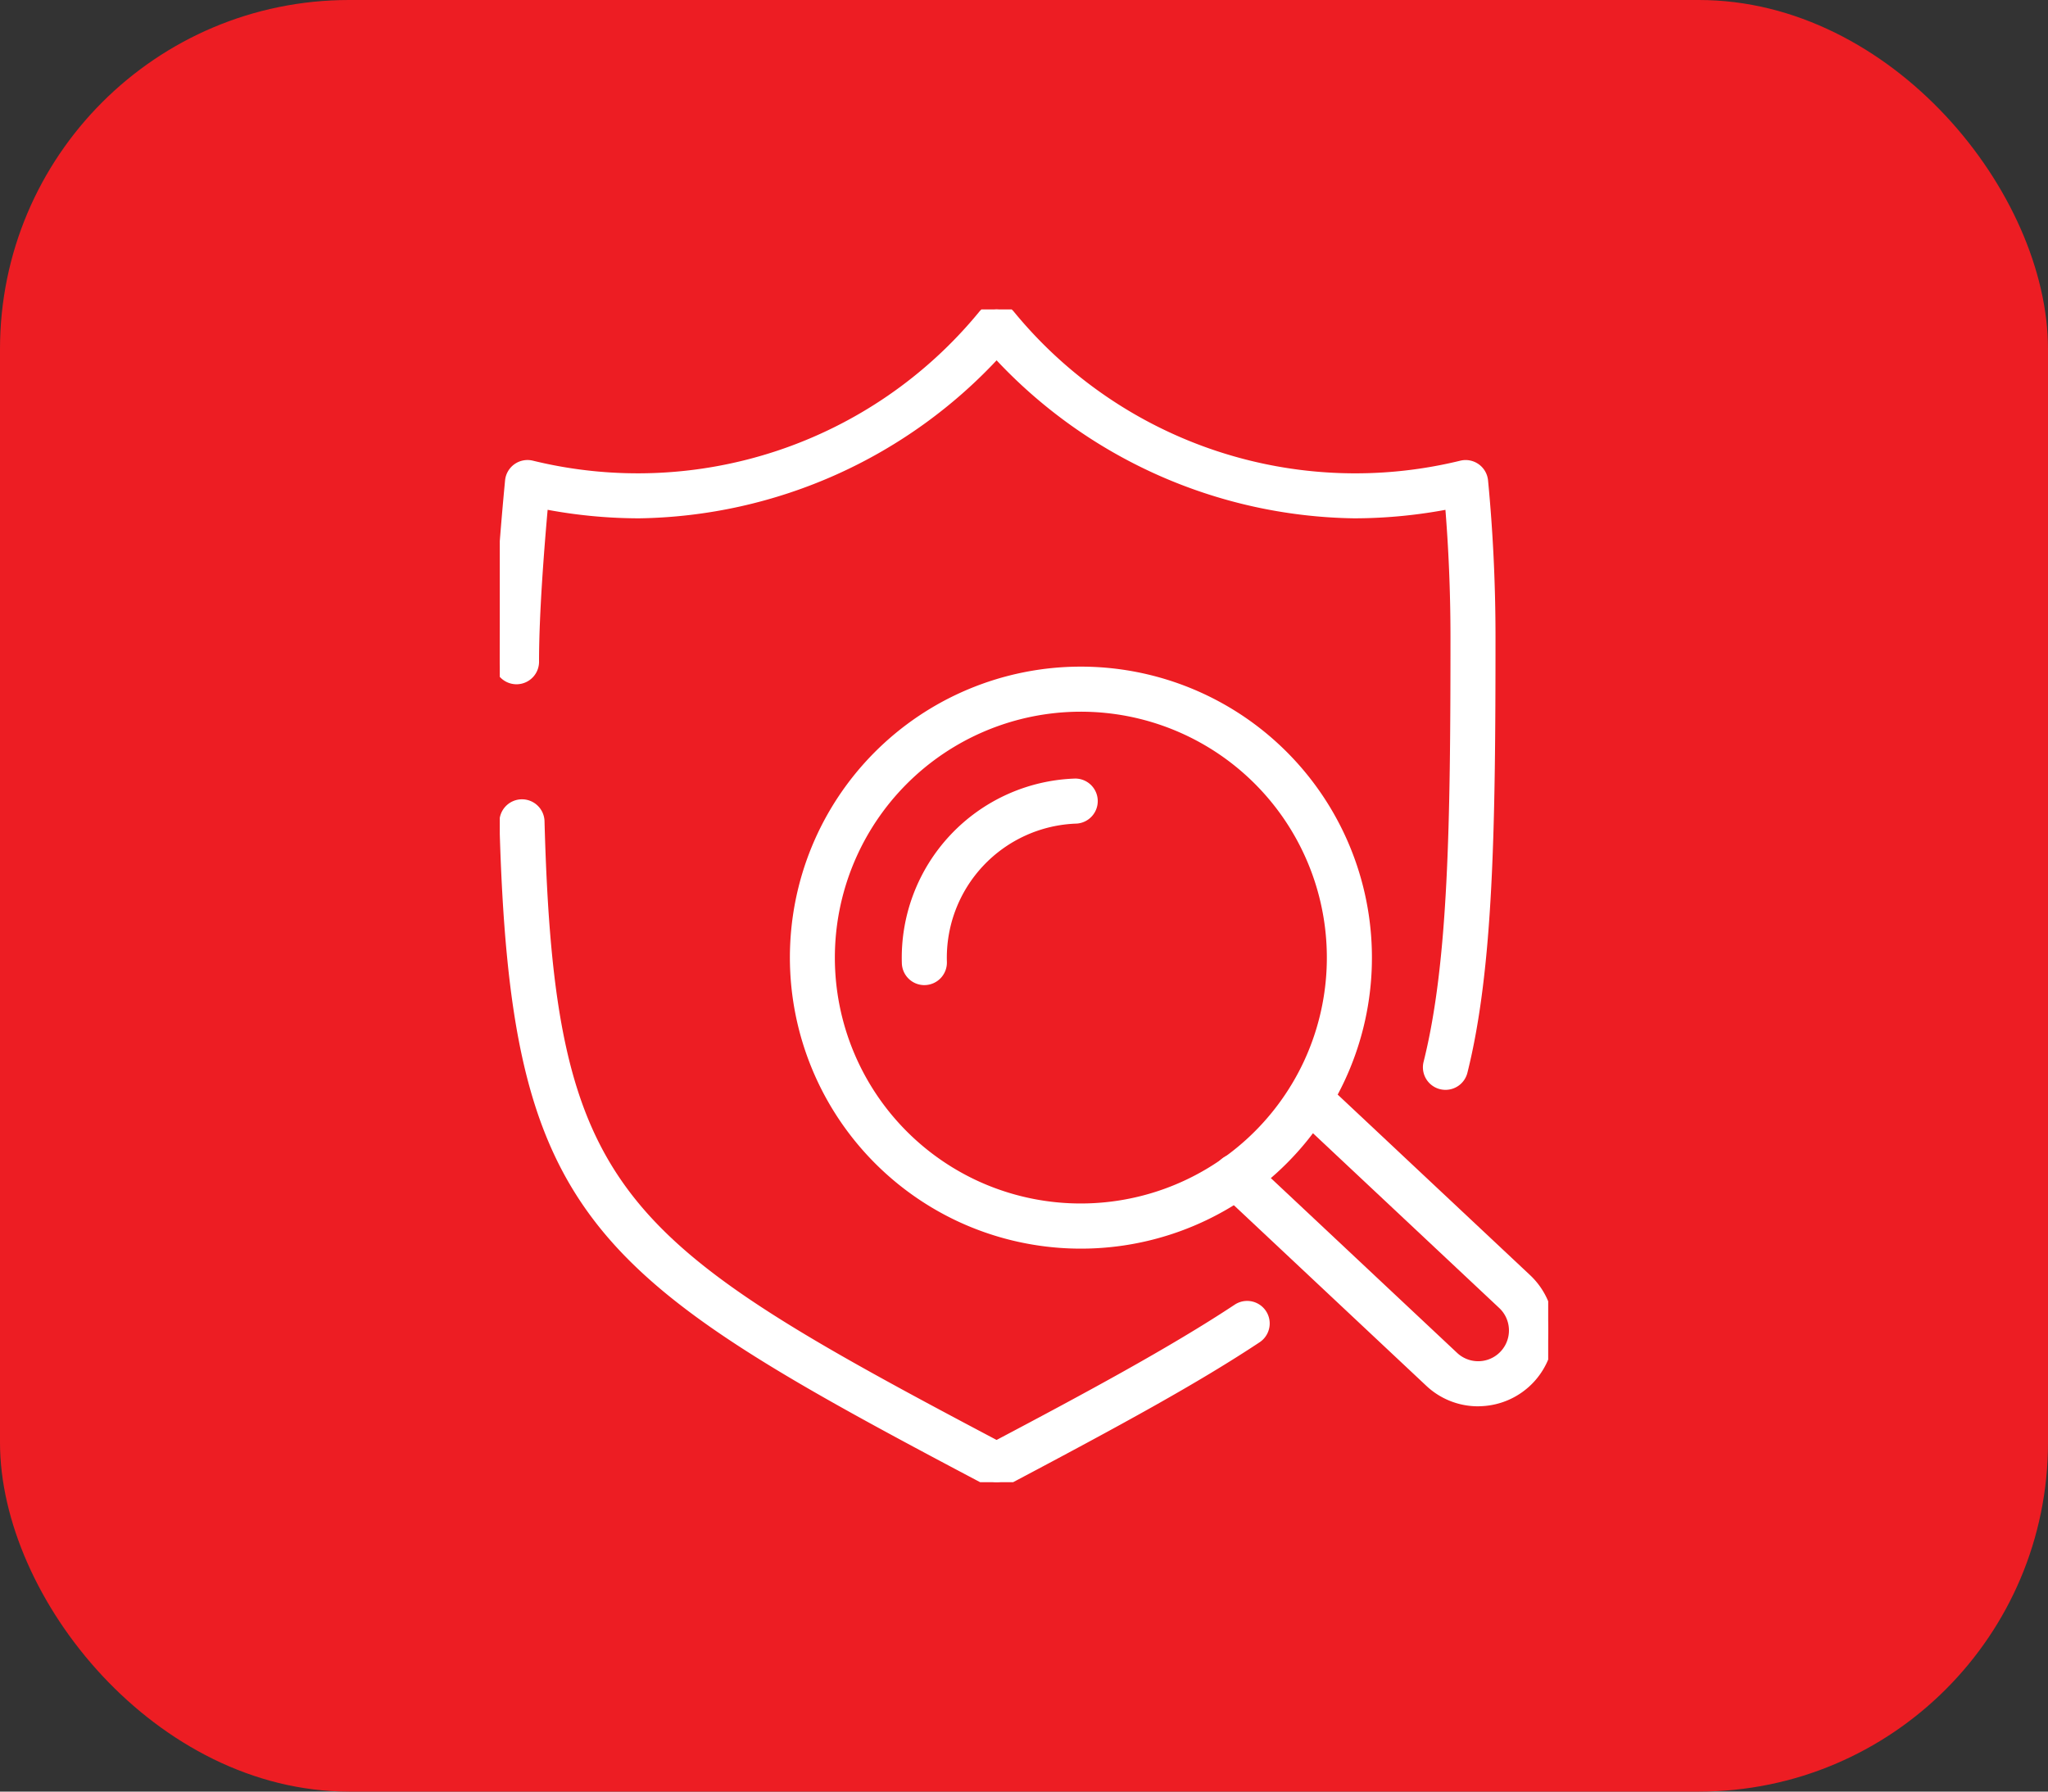 <svg xmlns="http://www.w3.org/2000/svg" xmlns:xlink="http://www.w3.org/1999/xlink" width="88" height="77" viewBox="0 0 88 77">
  <rect x="0" y="0" width="88" height="77" fill="#333333" stroke="none"/>
  <defs>
    <clipPath id="clip-path">
      <rect id="Rectangle_1772" data-name="Rectangle 1772" width="45.049" height="50.404" fill="#fff" stroke="#fff" stroke-width="0.5"/>
    </clipPath>
  </defs>
  <g id="Group_150" data-name="Group 150" transform="translate(-676 -4340)">
    <rect id="Rectangle_1736" data-name="Rectangle 1736" width="88" height="77" rx="15" transform="translate(676 4340)" fill="#ed1d23"/>
    <g id="Group_130" data-name="Group 130" transform="translate(697.475 4353.298)">
      <g id="Group_130-2" data-name="Group 130" clip-path="url(#clip-path)">
        <path id="Path_152" data-name="Path 152" d="M140.231,152.332a2.991,2.991,0,0,1-2.059-.815l-8.826-8.284a.719.719,0,1,1,.984-1.048l8.826,8.284a1.572,1.572,0,1,0,2.151-2.294l-8.825-8.283a.719.719,0,0,1,.984-1.048l8.826,8.284a3.009,3.009,0,0,1-1.963,5.2Z" transform="translate(-98.191 -105.439)" fill="#fff" stroke="#fff" stroke-linecap="round" stroke-width="0.5"/>
        <path id="Ellipse_1" data-name="Ellipse 1" d="M12.257,0A12.257,12.257,0,1,1,0,12.257,12.271,12.271,0,0,1,12.257,0Zm0,23.077a10.82,10.82,0,1,0-10.82-10.82A10.832,10.832,0,0,0,12.257,23.077Z" transform="translate(8.666 33.751) rotate(-64.868)" fill="#fff" stroke="#fff" stroke-linecap="round" stroke-width="0.5"/>
        <path id="Path_153" data-name="Path 153" d="M73.873,93.611a.719.719,0,0,1-.718-.7,7.455,7.455,0,0,1,7.207-7.678.719.719,0,0,1,.045,1.436,6.016,6.016,0,0,0-5.816,6.2.719.719,0,0,1-.7.741Z" transform="translate(-55.629 -64.82)" fill="#fff" stroke="#fff" stroke-linecap="round" stroke-width="0.5"/>
        <path id="Path_154" data-name="Path 154" d="M40.637,33.295a.719.719,0,0,1-.7-.893C41.014,28.107,41.1,22.1,41.1,14.083c0-1.931-.081-3.866-.24-5.764a21.459,21.459,0,0,1-4.152.413,21.255,21.255,0,0,1-15.36-6.908A21.26,21.26,0,0,1,5.986,8.732a21.442,21.442,0,0,1-4.154-.414c-.173,1.908-.395,4.749-.395,6.8a.719.719,0,1,1-1.437,0c0-2.425.3-5.891.476-7.742a.719.719,0,0,1,.879-.631A19.218,19.218,0,0,0,20.773.289a.72.72,0,0,1,1.147,0A19.218,19.218,0,0,0,41.337,6.746a.719.719,0,0,1,.879.631c.212,2.2.319,4.455.319,6.706,0,8.121-.086,14.214-1.2,18.668A.719.719,0,0,1,40.637,33.295Z" transform="translate(0 -0.003)" fill="#fff" stroke="#fff" stroke-linecap="round" stroke-width="0.5"/>
        <path id="Path_155" data-name="Path 155" d="M22.095,118.1a.718.718,0,0,1-.336-.083C4.676,109,1.445,106.763.984,89.761a.719.719,0,1,1,1.437-.039c.437,16.129,3.2,18.143,19.674,26.849,3.9-2.06,7.607-4.059,10.37-5.889a.719.719,0,0,1,.793,1.2c-2.637,1.746-5.84,3.5-10.828,6.138A.718.718,0,0,1,22.095,118.1Z" transform="translate(-0.748 -67.699)" fill="#fff" stroke="#fff" stroke-linecap="round" stroke-width="0.5"/>
      </g>
    </g>
  </g>
</svg>
